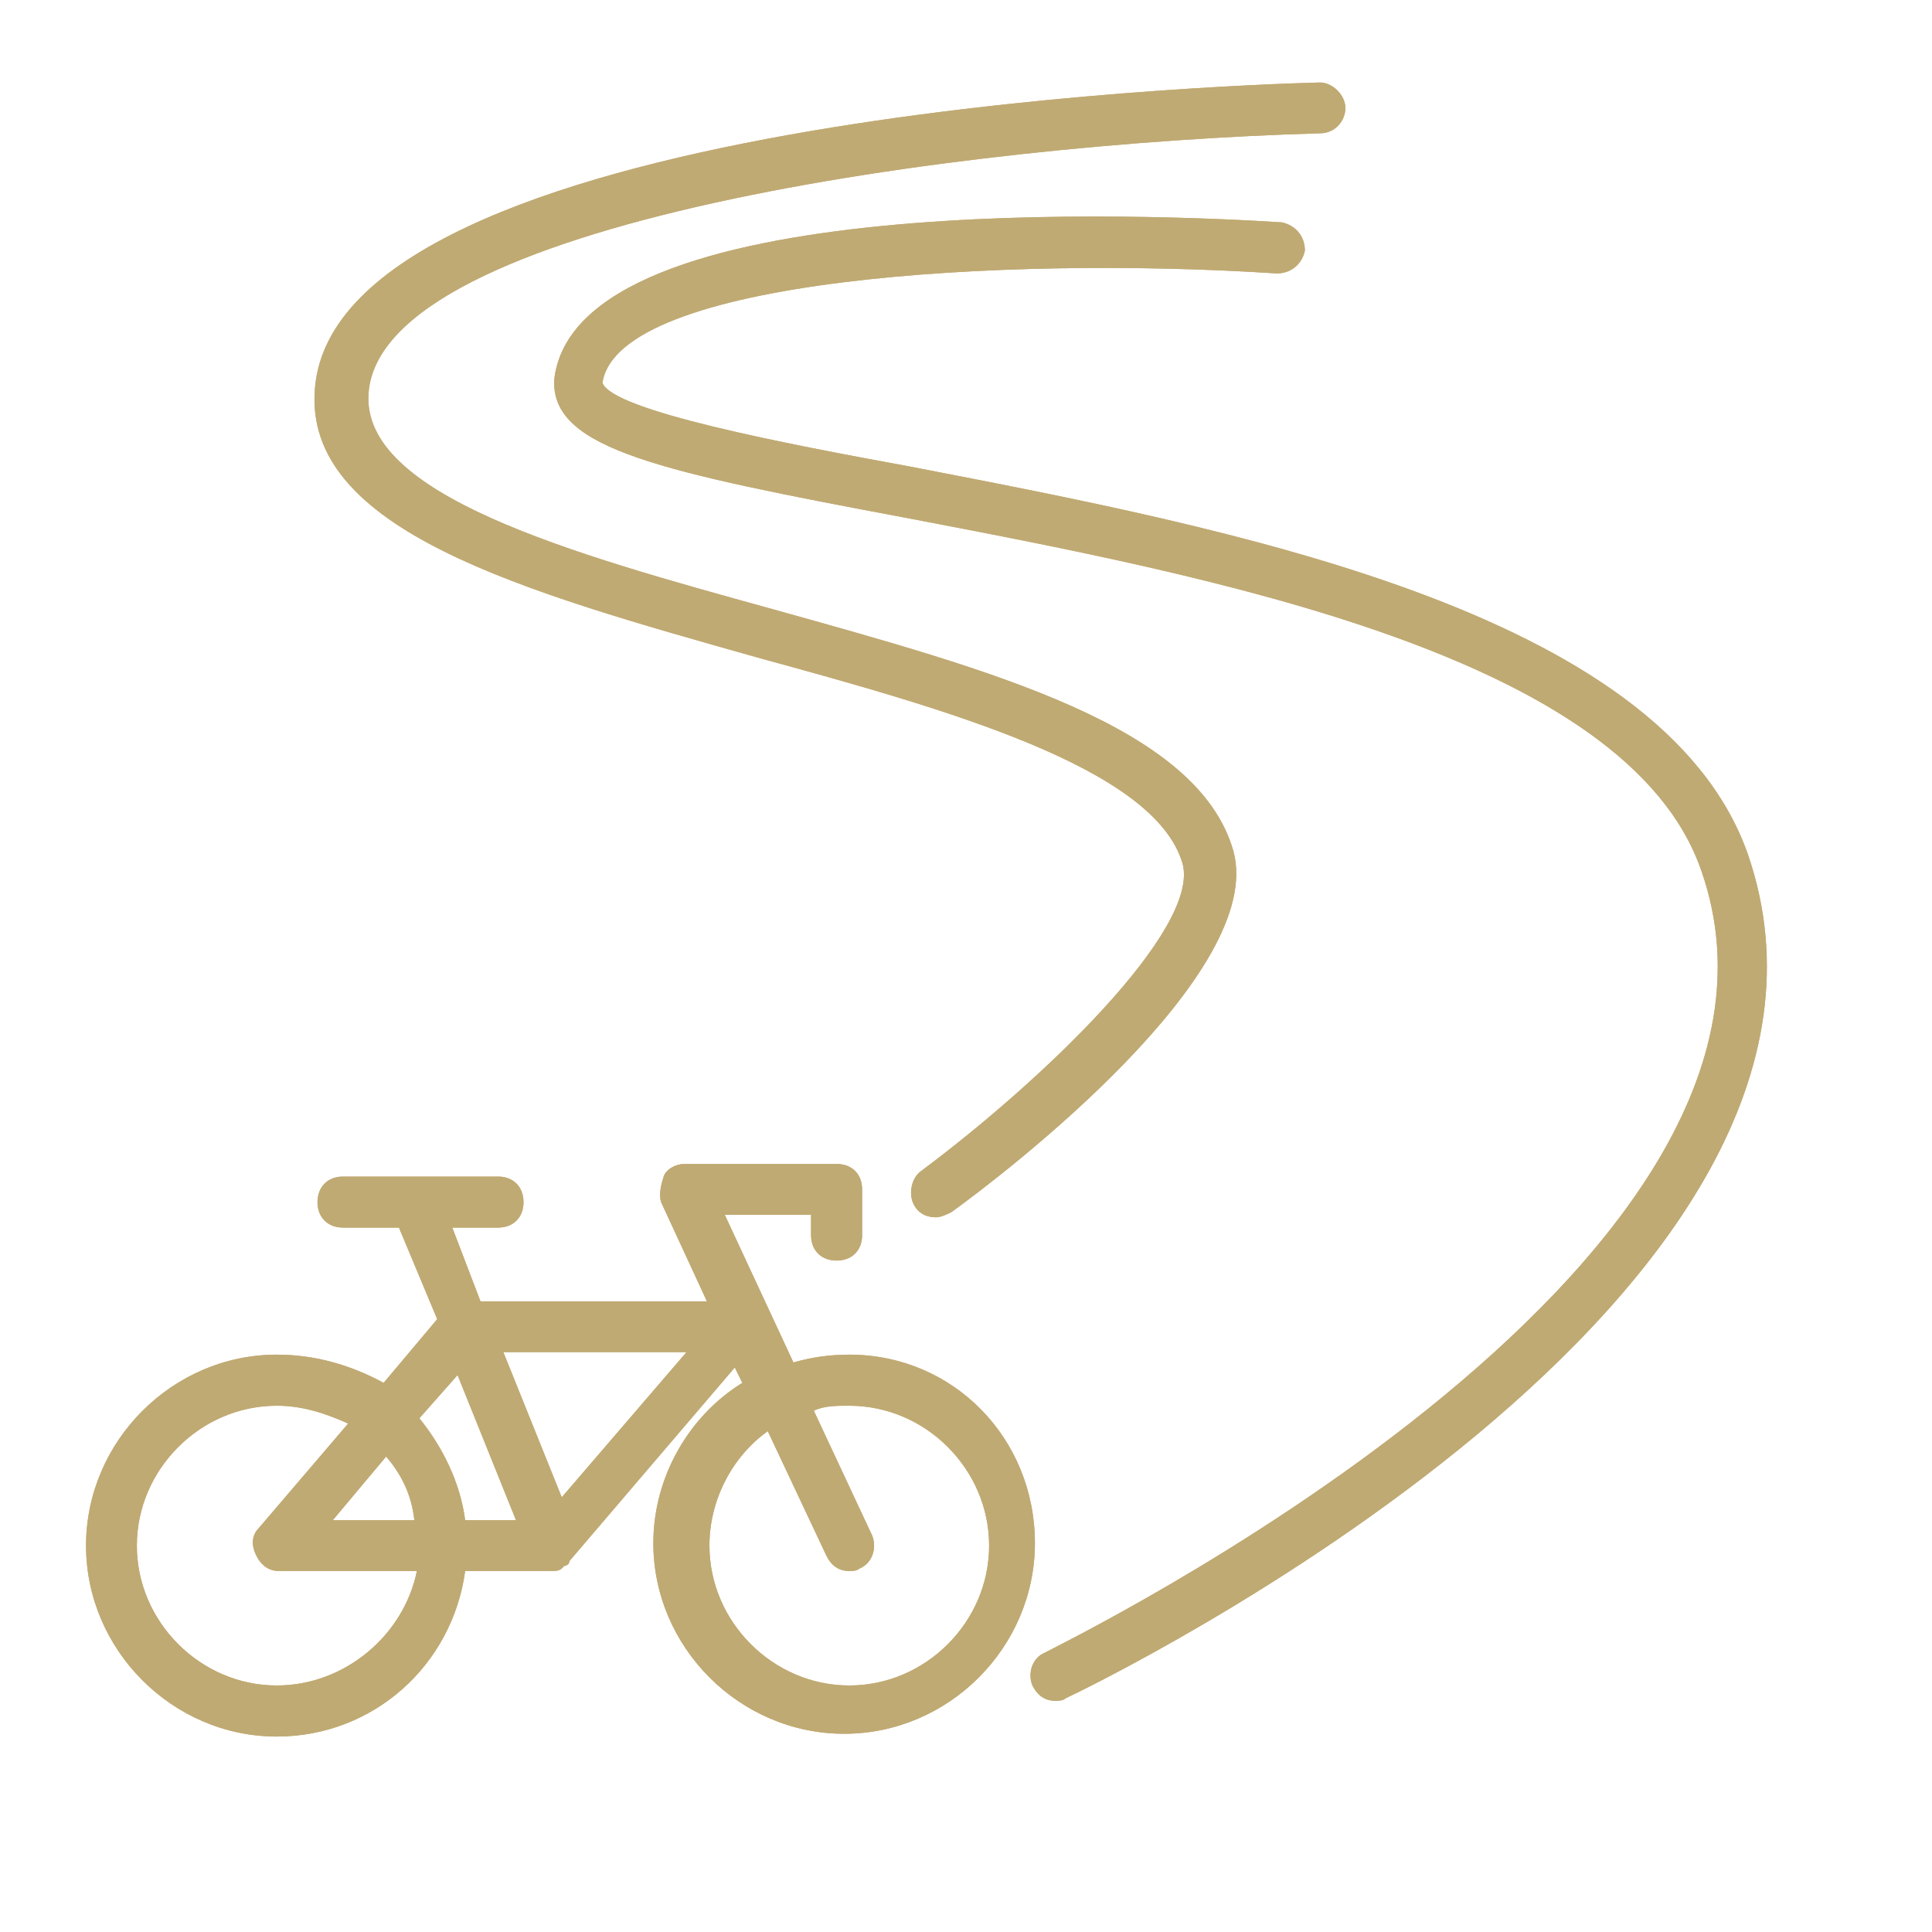 <?xml version="1.0" encoding="UTF-8"?> <svg xmlns="http://www.w3.org/2000/svg" xmlns:xlink="http://www.w3.org/1999/xlink" width="40" zoomAndPan="magnify" viewBox="0 0 30 30" height="40" preserveAspectRatio="xMidYMid meet" version="1.0"><defs><clipPath id="d7a9ded118"><path d="M 1.336 18 L 17 18 L 17 27 L 1.336 27 Z M 1.336 18 " clip-rule="nonzero"></path></clipPath><clipPath id="369a570955"><path d="M 4 1.234 L 21 1.234 L 21 19 L 4 19 Z M 4 1.234 " clip-rule="nonzero"></path></clipPath><clipPath id="88f3fe25ea"><path d="M 1.336 18 L 17 18 L 17 27 L 1.336 27 Z M 1.336 18 " clip-rule="nonzero"></path></clipPath><clipPath id="1773b03a33"><path d="M 4 1.234 L 21 1.234 L 21 19 L 4 19 Z M 4 1.234 " clip-rule="nonzero"></path></clipPath></defs><g clip-path="url(#d7a9ded118)"><path fill="#c0aa73" d="M 4.297 26.965 C 5.801 26.965 7.023 25.855 7.223 24.395 L 8.566 24.395 C 8.605 24.395 8.684 24.395 8.723 24.355 C 8.723 24.355 8.762 24.316 8.762 24.316 C 8.801 24.316 8.844 24.277 8.844 24.238 L 11.41 21.234 L 11.527 21.473 C 10.699 21.984 10.145 22.934 10.145 23.961 C 10.145 25.582 11.488 26.922 13.109 26.922 C 14.73 26.922 16.07 25.582 16.07 23.961 C 16.07 22.34 14.809 21.035 13.188 21.035 C 12.871 21.035 12.594 21.078 12.32 21.156 L 11.254 18.863 L 12.594 18.863 L 12.594 19.18 C 12.594 19.418 12.754 19.574 12.992 19.574 C 13.227 19.574 13.387 19.418 13.387 19.18 L 13.387 18.469 C 13.387 18.23 13.227 18.074 12.992 18.074 L 10.621 18.074 C 10.5 18.074 10.344 18.152 10.305 18.27 C 10.266 18.391 10.227 18.547 10.266 18.668 L 10.977 20.207 L 7.461 20.207 L 7.023 19.062 L 7.734 19.062 C 7.973 19.062 8.129 18.902 8.129 18.668 C 8.129 18.43 7.973 18.27 7.734 18.27 L 5.324 18.27 C 5.09 18.27 4.93 18.43 4.93 18.668 C 4.93 18.902 5.09 19.062 5.324 19.062 L 6.195 19.062 L 6.789 20.484 L 5.957 21.473 C 5.445 21.195 4.891 21.035 4.297 21.035 C 2.68 21.035 1.336 22.379 1.336 24 C 1.336 25.621 2.68 26.965 4.297 26.965 Z M 13.188 21.828 C 14.375 21.828 15.359 22.816 15.359 24 C 15.359 25.184 14.375 26.172 13.188 26.172 C 12.004 26.172 11.016 25.184 11.016 24 C 11.016 23.289 11.371 22.617 11.922 22.223 L 12.832 24.156 C 12.91 24.316 13.031 24.395 13.188 24.395 C 13.227 24.395 13.305 24.395 13.348 24.355 C 13.543 24.277 13.621 24.039 13.543 23.844 L 12.637 21.906 C 12.793 21.828 12.992 21.828 13.188 21.828 Z M 5.996 22.617 C 6.234 22.895 6.391 23.211 6.434 23.605 L 5.168 23.605 Z M 10.66 20.996 L 8.723 23.25 L 7.816 20.996 Z M 8.012 23.605 L 7.223 23.605 C 7.145 23.012 6.867 22.461 6.512 22.023 L 7.105 21.352 Z M 4.297 21.828 C 4.695 21.828 5.051 21.945 5.406 22.105 L 4.023 23.723 C 3.902 23.844 3.902 24 3.98 24.156 C 4.062 24.316 4.18 24.395 4.336 24.395 L 6.473 24.395 C 6.273 25.383 5.363 26.172 4.297 26.172 C 3.113 26.172 2.125 25.184 2.125 24 C 2.125 22.816 3.113 21.828 4.297 21.828 Z M 4.297 21.828 " fill-opacity="1" fill-rule="nonzero"></path></g><g clip-path="url(#369a570955)"><path fill="#c0aa73" d="M 20.496 2.07 C 20.734 2.07 20.891 1.875 20.891 1.676 C 20.891 1.48 20.695 1.281 20.496 1.281 C 18.918 1.32 5.246 1.836 4.891 6.023 C 4.695 8.234 8.129 9.184 11.766 10.211 C 14.648 11 17.93 11.91 18.363 13.41 C 18.641 14.438 16.152 16.809 14.293 18.191 C 14.137 18.312 14.098 18.586 14.215 18.746 C 14.293 18.863 14.414 18.902 14.531 18.902 C 14.609 18.902 14.688 18.863 14.77 18.824 C 15.598 18.23 19.668 15.109 19.152 13.215 C 18.602 11.277 15.402 10.41 12.004 9.461 C 8.844 8.59 5.602 7.684 5.723 6.102 C 5.918 3.453 14.887 2.23 20.496 2.07 Z M 20.496 2.07 " fill-opacity="1" fill-rule="nonzero"></path></g><path fill="#c0aa73" d="M 14.137 7.246 C 12.199 6.891 9.512 6.379 9.355 5.945 C 9.594 4.324 15.598 3.969 19.824 4.246 C 20.062 4.246 20.223 4.086 20.262 3.891 C 20.262 3.652 20.102 3.496 19.906 3.453 C 18.086 3.336 8.922 2.902 8.605 5.906 C 8.605 5.906 8.605 5.945 8.605 5.945 C 8.605 6.973 10.266 7.328 14.059 8.039 C 18.797 8.945 25.277 10.172 26.422 13.531 C 28.559 19.695 16.348 25.582 16.23 25.66 C 16.031 25.738 15.953 25.977 16.031 26.172 C 16.113 26.332 16.23 26.41 16.387 26.41 C 16.43 26.41 16.508 26.41 16.547 26.371 C 17.059 26.133 29.504 20.09 27.137 13.254 C 25.793 9.461 19.035 8.195 14.137 7.246 Z M 14.137 7.246 " fill-opacity="1" fill-rule="nonzero"></path><g clip-path="url(#88f3fe25ea)"><path fill="#c0aa73" d="M 4.297 26.965 C 5.801 26.965 7.023 25.855 7.223 24.395 L 8.566 24.395 C 8.605 24.395 8.684 24.395 8.723 24.355 C 8.723 24.355 8.762 24.316 8.762 24.316 C 8.801 24.316 8.844 24.277 8.844 24.238 L 11.41 21.234 L 11.527 21.473 C 10.699 21.984 10.145 22.934 10.145 23.961 C 10.145 25.582 11.488 26.922 13.109 26.922 C 14.73 26.922 16.07 25.582 16.07 23.961 C 16.07 22.34 14.809 21.035 13.188 21.035 C 12.871 21.035 12.594 21.078 12.32 21.156 L 11.254 18.863 L 12.594 18.863 L 12.594 19.18 C 12.594 19.418 12.754 19.574 12.992 19.574 C 13.227 19.574 13.387 19.418 13.387 19.18 L 13.387 18.469 C 13.387 18.23 13.227 18.074 12.992 18.074 L 10.621 18.074 C 10.5 18.074 10.344 18.152 10.305 18.27 C 10.266 18.391 10.227 18.547 10.266 18.668 L 10.977 20.207 L 7.461 20.207 L 7.023 19.062 L 7.734 19.062 C 7.973 19.062 8.129 18.902 8.129 18.668 C 8.129 18.43 7.973 18.27 7.734 18.27 L 5.324 18.27 C 5.09 18.27 4.93 18.43 4.93 18.668 C 4.93 18.902 5.09 19.062 5.324 19.062 L 6.195 19.062 L 6.789 20.484 L 5.957 21.473 C 5.445 21.195 4.891 21.035 4.297 21.035 C 2.68 21.035 1.336 22.379 1.336 24 C 1.336 25.621 2.68 26.965 4.297 26.965 Z M 13.188 21.828 C 14.375 21.828 15.359 22.816 15.359 24 C 15.359 25.184 14.375 26.172 13.188 26.172 C 12.004 26.172 11.016 25.184 11.016 24 C 11.016 23.289 11.371 22.617 11.922 22.223 L 12.832 24.156 C 12.91 24.316 13.031 24.395 13.188 24.395 C 13.227 24.395 13.305 24.395 13.348 24.355 C 13.543 24.277 13.621 24.039 13.543 23.844 L 12.637 21.906 C 12.793 21.828 12.992 21.828 13.188 21.828 Z M 5.996 22.617 C 6.234 22.895 6.391 23.211 6.434 23.605 L 5.168 23.605 Z M 10.66 20.996 L 8.723 23.25 L 7.816 20.996 Z M 8.012 23.605 L 7.223 23.605 C 7.145 23.012 6.867 22.461 6.512 22.023 L 7.105 21.352 Z M 4.297 21.828 C 4.695 21.828 5.051 21.945 5.406 22.105 L 4.023 23.723 C 3.902 23.844 3.902 24 3.98 24.156 C 4.062 24.316 4.18 24.395 4.336 24.395 L 6.473 24.395 C 6.273 25.383 5.363 26.172 4.297 26.172 C 3.113 26.172 2.125 25.184 2.125 24 C 2.125 22.816 3.113 21.828 4.297 21.828 Z M 4.297 21.828 " fill-opacity="1" fill-rule="nonzero"></path></g><g clip-path="url(#1773b03a33)"><path fill="#c0aa73" d="M 20.496 2.07 C 20.734 2.07 20.891 1.875 20.891 1.676 C 20.891 1.48 20.695 1.281 20.496 1.281 C 18.918 1.32 5.246 1.836 4.891 6.023 C 4.695 8.234 8.129 9.184 11.766 10.211 C 14.648 11 17.93 11.91 18.363 13.41 C 18.641 14.438 16.152 16.809 14.293 18.191 C 14.137 18.312 14.098 18.586 14.215 18.746 C 14.293 18.863 14.414 18.902 14.531 18.902 C 14.609 18.902 14.688 18.863 14.77 18.824 C 15.598 18.23 19.668 15.109 19.152 13.215 C 18.602 11.277 15.402 10.41 12.004 9.461 C 8.844 8.59 5.602 7.684 5.723 6.102 C 5.918 3.453 14.887 2.23 20.496 2.07 Z M 20.496 2.07 " fill-opacity="1" fill-rule="nonzero"></path></g><path fill="#c0aa73" d="M 14.137 7.246 C 12.199 6.891 9.512 6.379 9.355 5.945 C 9.594 4.324 15.598 3.969 19.824 4.246 C 20.062 4.246 20.223 4.086 20.262 3.891 C 20.262 3.652 20.102 3.496 19.906 3.453 C 18.086 3.336 8.922 2.902 8.605 5.906 C 8.605 5.906 8.605 5.945 8.605 5.945 C 8.605 6.973 10.266 7.328 14.059 8.039 C 18.797 8.945 25.277 10.172 26.422 13.531 C 28.559 19.695 16.348 25.582 16.23 25.66 C 16.031 25.738 15.953 25.977 16.031 26.172 C 16.113 26.332 16.23 26.41 16.387 26.41 C 16.43 26.41 16.508 26.41 16.547 26.371 C 17.059 26.133 29.504 20.09 27.137 13.254 C 25.793 9.461 19.035 8.195 14.137 7.246 Z M 14.137 7.246 " fill-opacity="1" fill-rule="nonzero"></path></svg> 